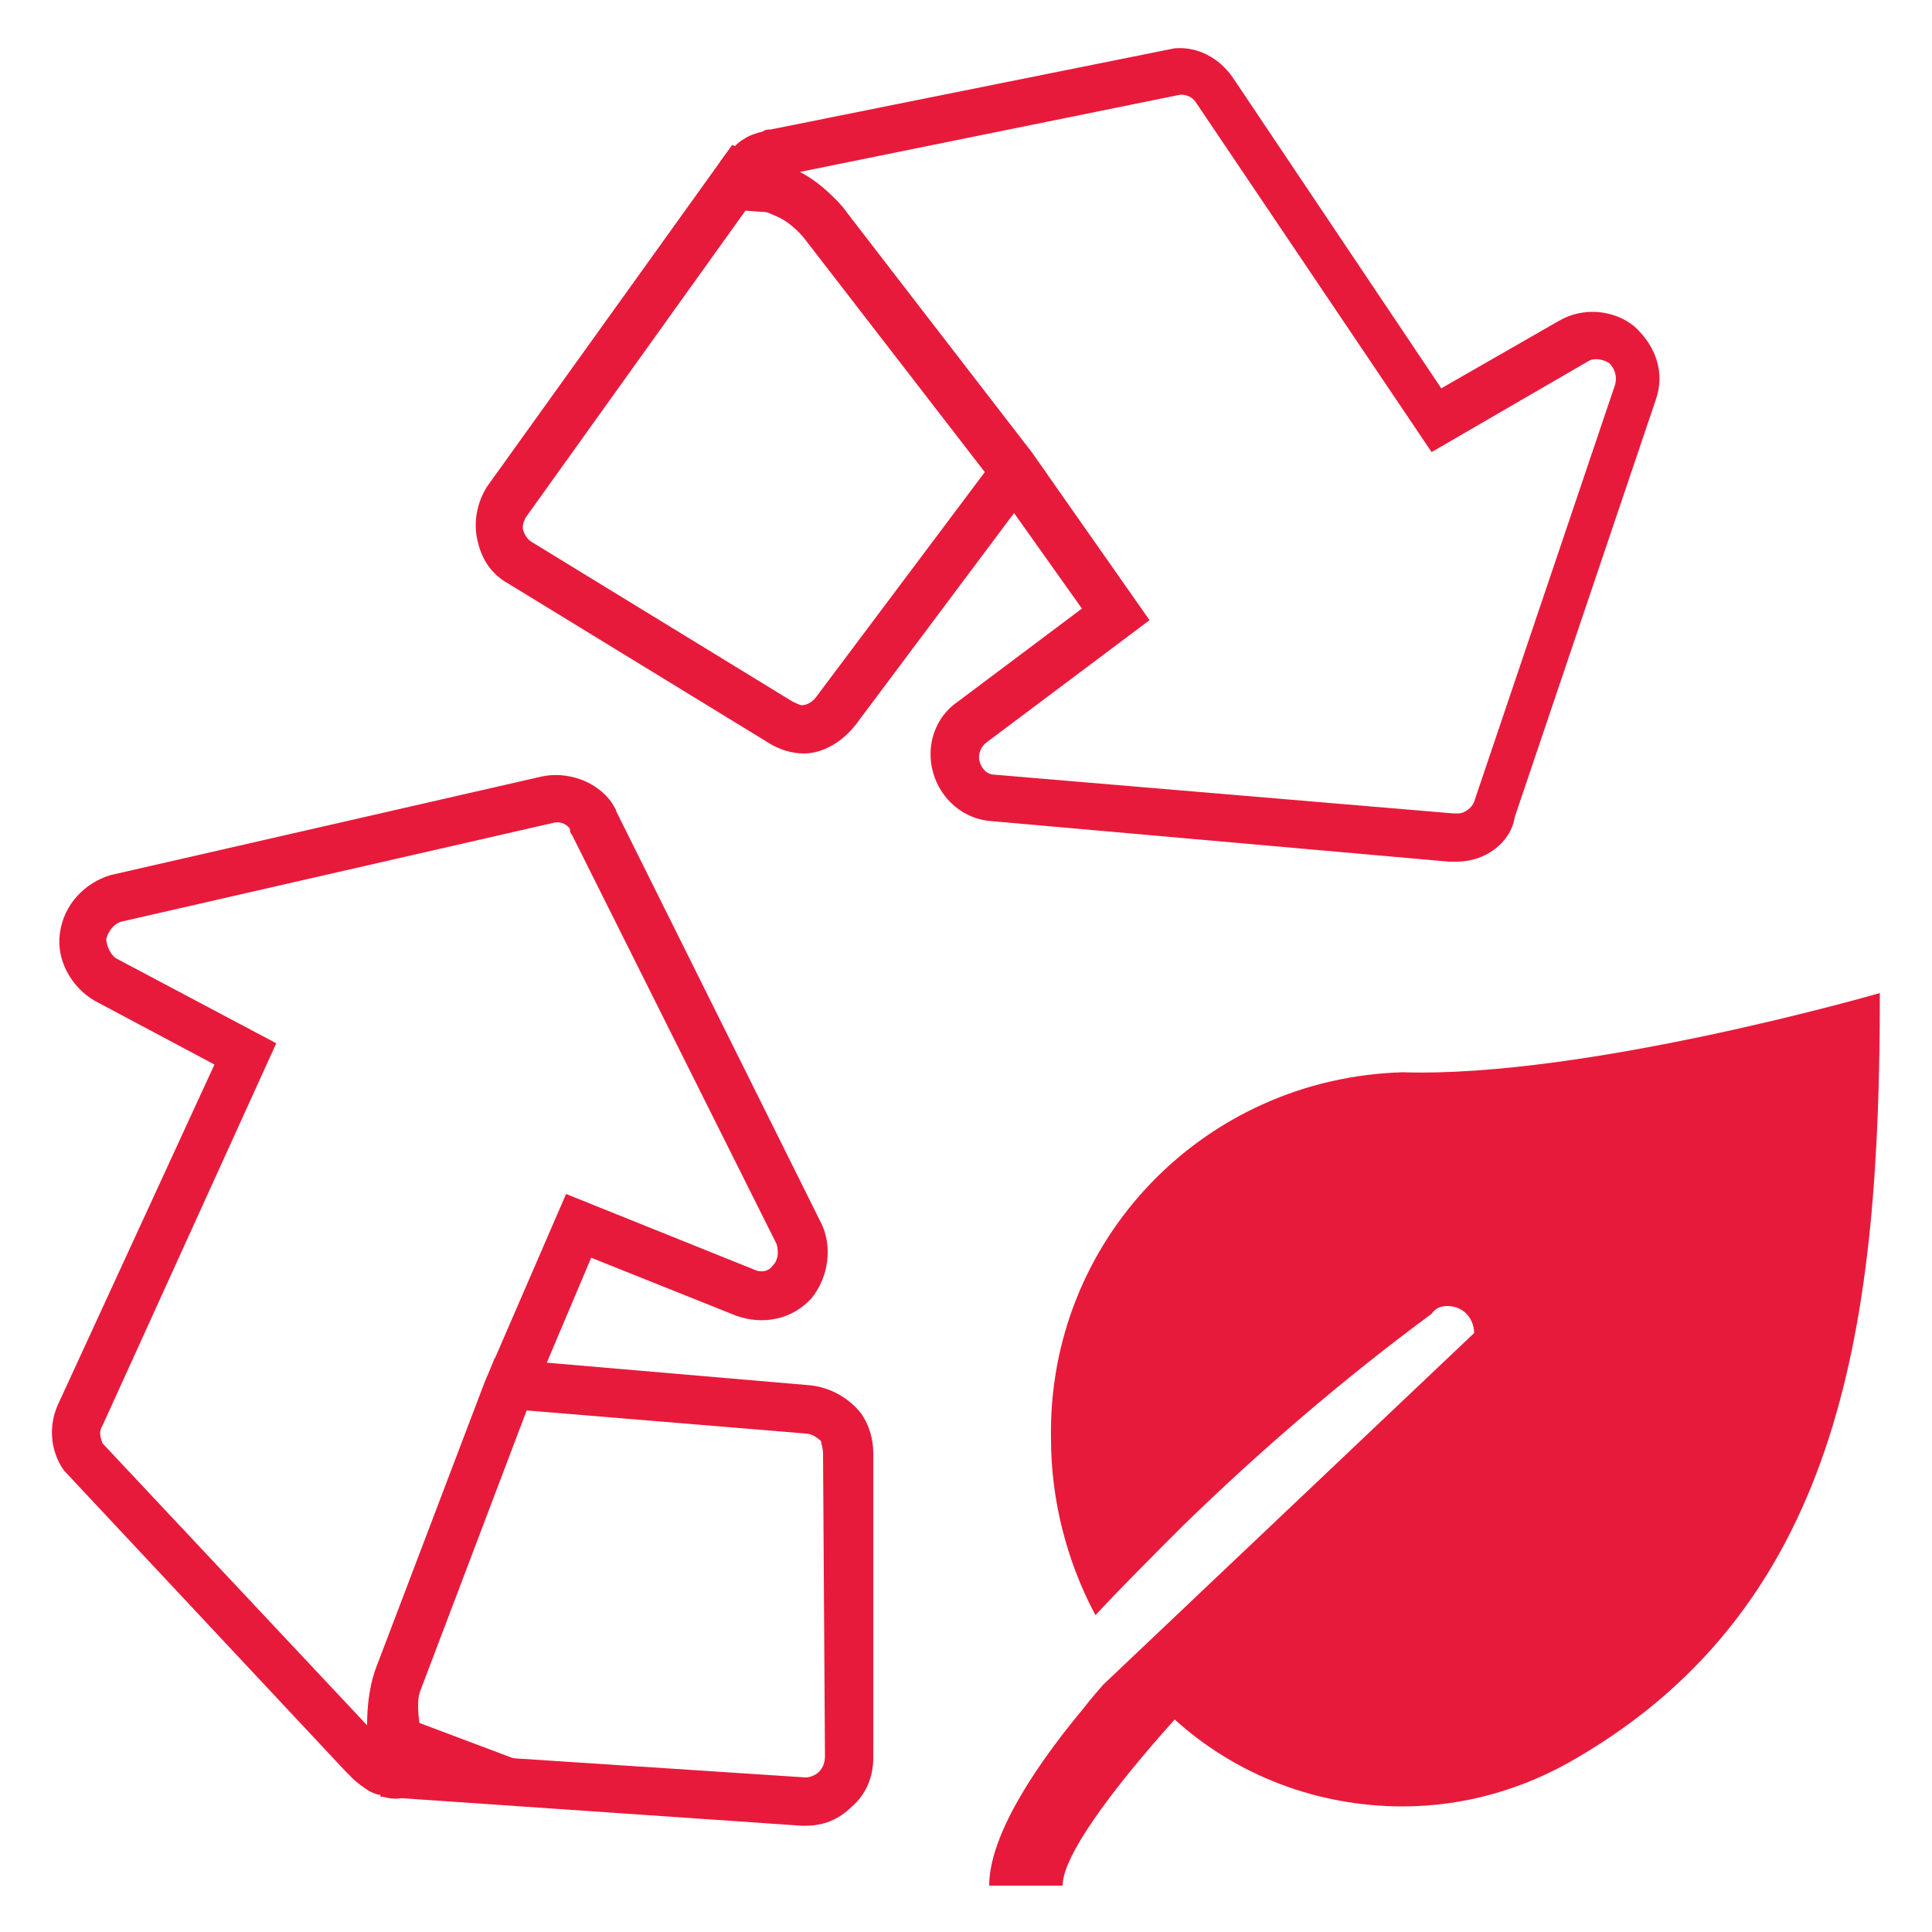 <?xml version="1.0" encoding="utf-8"?>
<!-- Generator: Adobe Illustrator 28.0.0, SVG Export Plug-In . SVG Version: 6.00 Build 0)  -->
<svg version="1.1" id="Layer_1" xmlns="http://www.w3.org/2000/svg" xmlns:xlink="http://www.w3.org/1999/xlink" x="0px" y="0px"
	 viewBox="0 0 100 100" style="enable-background:new 0 0 100 100;" xml:space="preserve">
<style type="text/css">
	.st0{fill:#E81A3B;}
</style>
<g id="a">
</g>
<g>
	<g>
		<path class="st0" d="M74.9,67.6c-0.3,0-0.6,0.1-0.8,0.4c-4.6,3.4-8.9,7.1-12.9,11c-1.6,1.6-3.1,3.1-4.5,4.6
			c-1.5-2.8-2.3-6-2.3-9.1c-0.2-10.3,7.9-18.7,18.2-19c9.5,0.3,24.7-4.1,24.7-4.1c0,16.7-1.8,31.5-15.7,39.6c-2.7,1.6-5.8,2.5-9,2.5
			c-4.4,0-8.6-1.6-11.8-4.5c-3.4,3.8-5.8,7.1-5.8,8.6h-3.8c0-2.3,1.9-5.6,4.9-9.2c0.3-0.4,1-1.2,1-1.2L76.3,69
			C76.3,68.3,75.8,67.6,74.9,67.6C75,67.6,75,67.6,74.9,67.6L74.9,67.6L74.9,67.6z"/>
	</g>
	<g>
		<g>
			<g>
				<g>
					<g>
						<path class="st0" d="M41.6,39c-0.6,0-1.3-0.2-1.9-0.6l-13.4-8.2c-0.9-0.5-1.4-1.3-1.6-2.3c-0.2-0.9,0-1.9,0.5-2.7L37.9,7.5
							L41.2,9c1.1,0.5,2.1,1.2,2.7,2.1l10.2,13.3l-9.8,13.1C43.6,38.4,42.6,39,41.6,39C41.6,39,41.6,39,41.6,39z M38.8,10.6
							L27.2,26.8c-0.1,0.2-0.2,0.5-0.1,0.7c0.1,0.3,0.3,0.5,0.5,0.6L41,36.3c0.2,0.1,0.4,0.2,0.5,0.2c0.3,0,0.6-0.2,0.8-0.5L51,24.4
							l-9.1-11.9c-0.4-0.5-1-1-1.7-1.3L38.8,10.6z"/>
					</g>
				</g>
			</g>
			<g>
				<g>
					<g>
						<path class="st0" d="M75.4,44.6c-0.2,0-0.3,0-0.4,0l0,0l-23.7-2.1c-1.4-0.1-2.6-1.1-3-2.5s0.1-2.9,1.3-3.7l6.4-4.8l-4.9-6.9
							l-9.5-12.3c-0.5-0.6-1.1-1-1.7-1.3l-2.8-0.2l0.1-2.3l0.2-0.3c0.2-0.3,0.5-0.5,0.6-0.6s0.3-0.3,0.5-0.4c0.3-0.2,0.6-0.3,1-0.4
							c0.1-0.1,0.3-0.1,0.4-0.1l20.9-4.2C62,2.4,63.1,3,63.8,4l10.8,16.1l6.1-3.5c1.2-0.7,2.8-0.6,3.9,0.3c1.1,1,1.6,2.4,1.1,3.8
							l0,0l-7.3,21.6C78.2,43.6,76.9,44.6,75.4,44.6C75.5,44.6,75.4,44.6,75.4,44.6z M75.2,42.1c0.1,0,0.2,0,0.3,0
							c0.3,0,0.7-0.3,0.8-0.6l7.3-21.6c0.1-0.4,0-0.8-0.3-1.1c-0.3-0.2-0.8-0.3-1.1-0.1l-8.1,4.7L61.9,5.3c-0.2-0.3-0.5-0.4-0.8-0.4
							l-19.7,4c0.8,0.4,1.6,1.1,2.2,1.8l9.8,12.7l6.1,8.7l-8.4,6.3c-0.3,0.2-0.5,0.6-0.4,1s0.4,0.7,0.8,0.7L75.2,42.1z M84.7,20.3
							L84.7,20.3L84.7,20.3z M38,7.6L38,7.6L38,7.6z"/>
					</g>
				</g>
			</g>
		</g>
		<g>
			<g>
				<g>
					<g>
						<path class="st0" d="M41.7,94.5c-0.1,0-0.1,0-0.2,0L19.7,93l-0.5-3.6c-0.2-1.2,0-2.4,0.4-3.4l6-15.7l16.3,1.4
							c1.1,0.1,2.1,0.7,2.7,1.5c0.4,0.6,0.6,1.3,0.6,2V91c0,1-0.4,1.9-1.1,2.5C43.4,94.2,42.6,94.5,41.7,94.5z M21.9,90.7L41.7,92
							c0.2,0,0.5-0.1,0.7-0.3c0.2-0.2,0.3-0.5,0.3-0.8l-0.1-15.7c0-0.2-0.1-0.5-0.1-0.6c-0.2-0.2-0.5-0.4-0.8-0.4L27.2,73l-5.3,14
							c-0.3,0.6-0.3,1.4-0.2,2.1L21.9,90.7z"/>
					</g>
				</g>
			</g>
			<g>
				<g>
					<g>
						<path class="st0" d="M20.5,93.1c-0.4,0-0.7-0.1-0.8-0.2c-0.2,0-0.4-0.1-0.6-0.2c-0.3-0.2-0.6-0.4-0.9-0.7
							c-0.1-0.1-0.2-0.2-0.3-0.3L3.3,76.1c-0.7-1-0.8-2.3-0.3-3.4l8.1-17.6l-6.2-3.3c-1.2-0.7-2-2.1-1.8-3.5c0.2-1.5,1.3-2.6,2.6-3
							l0,0L28,40.2c1.3-0.3,2.9,0.2,3.7,1.4c0.1,0.2,0.2,0.3,0.2,0.4l10.6,21.3c0.6,1.2,0.4,2.8-0.5,3.9c-1,1.1-2.5,1.4-3.9,0.9
							l-7.5-3l-3.3,7.8l-5.5,14.5c-0.2,0.5-0.3,1.1-0.3,1.7l8.5,3.2L20.5,93.1L20.5,93.1z M19.7,92.9L19.7,92.9L19.7,92.9z
							 M5.3,74.7L19,89.3c0-0.9,0.1-1.9,0.4-2.8l5.7-15l4.2-9.7l9.7,3.9c0.4,0.2,0.8,0.1,1-0.2c0.3-0.3,0.3-0.7,0.2-1.1L29.6,43.2
							c-0.1-0.1-0.1-0.2-0.1-0.3c-0.2-0.3-0.6-0.4-0.9-0.3L6.3,47.7c-0.4,0.1-0.7,0.5-0.8,0.9c0,0.3,0.2,0.8,0.5,1l8.3,4.4l-9,19.8
							C5.1,74.1,5.2,74.4,5.3,74.7z M29.5,43L29.5,43L29.5,43z"/>
					</g>
				</g>
			</g>
		</g>
	</g>
</g>
</svg>
